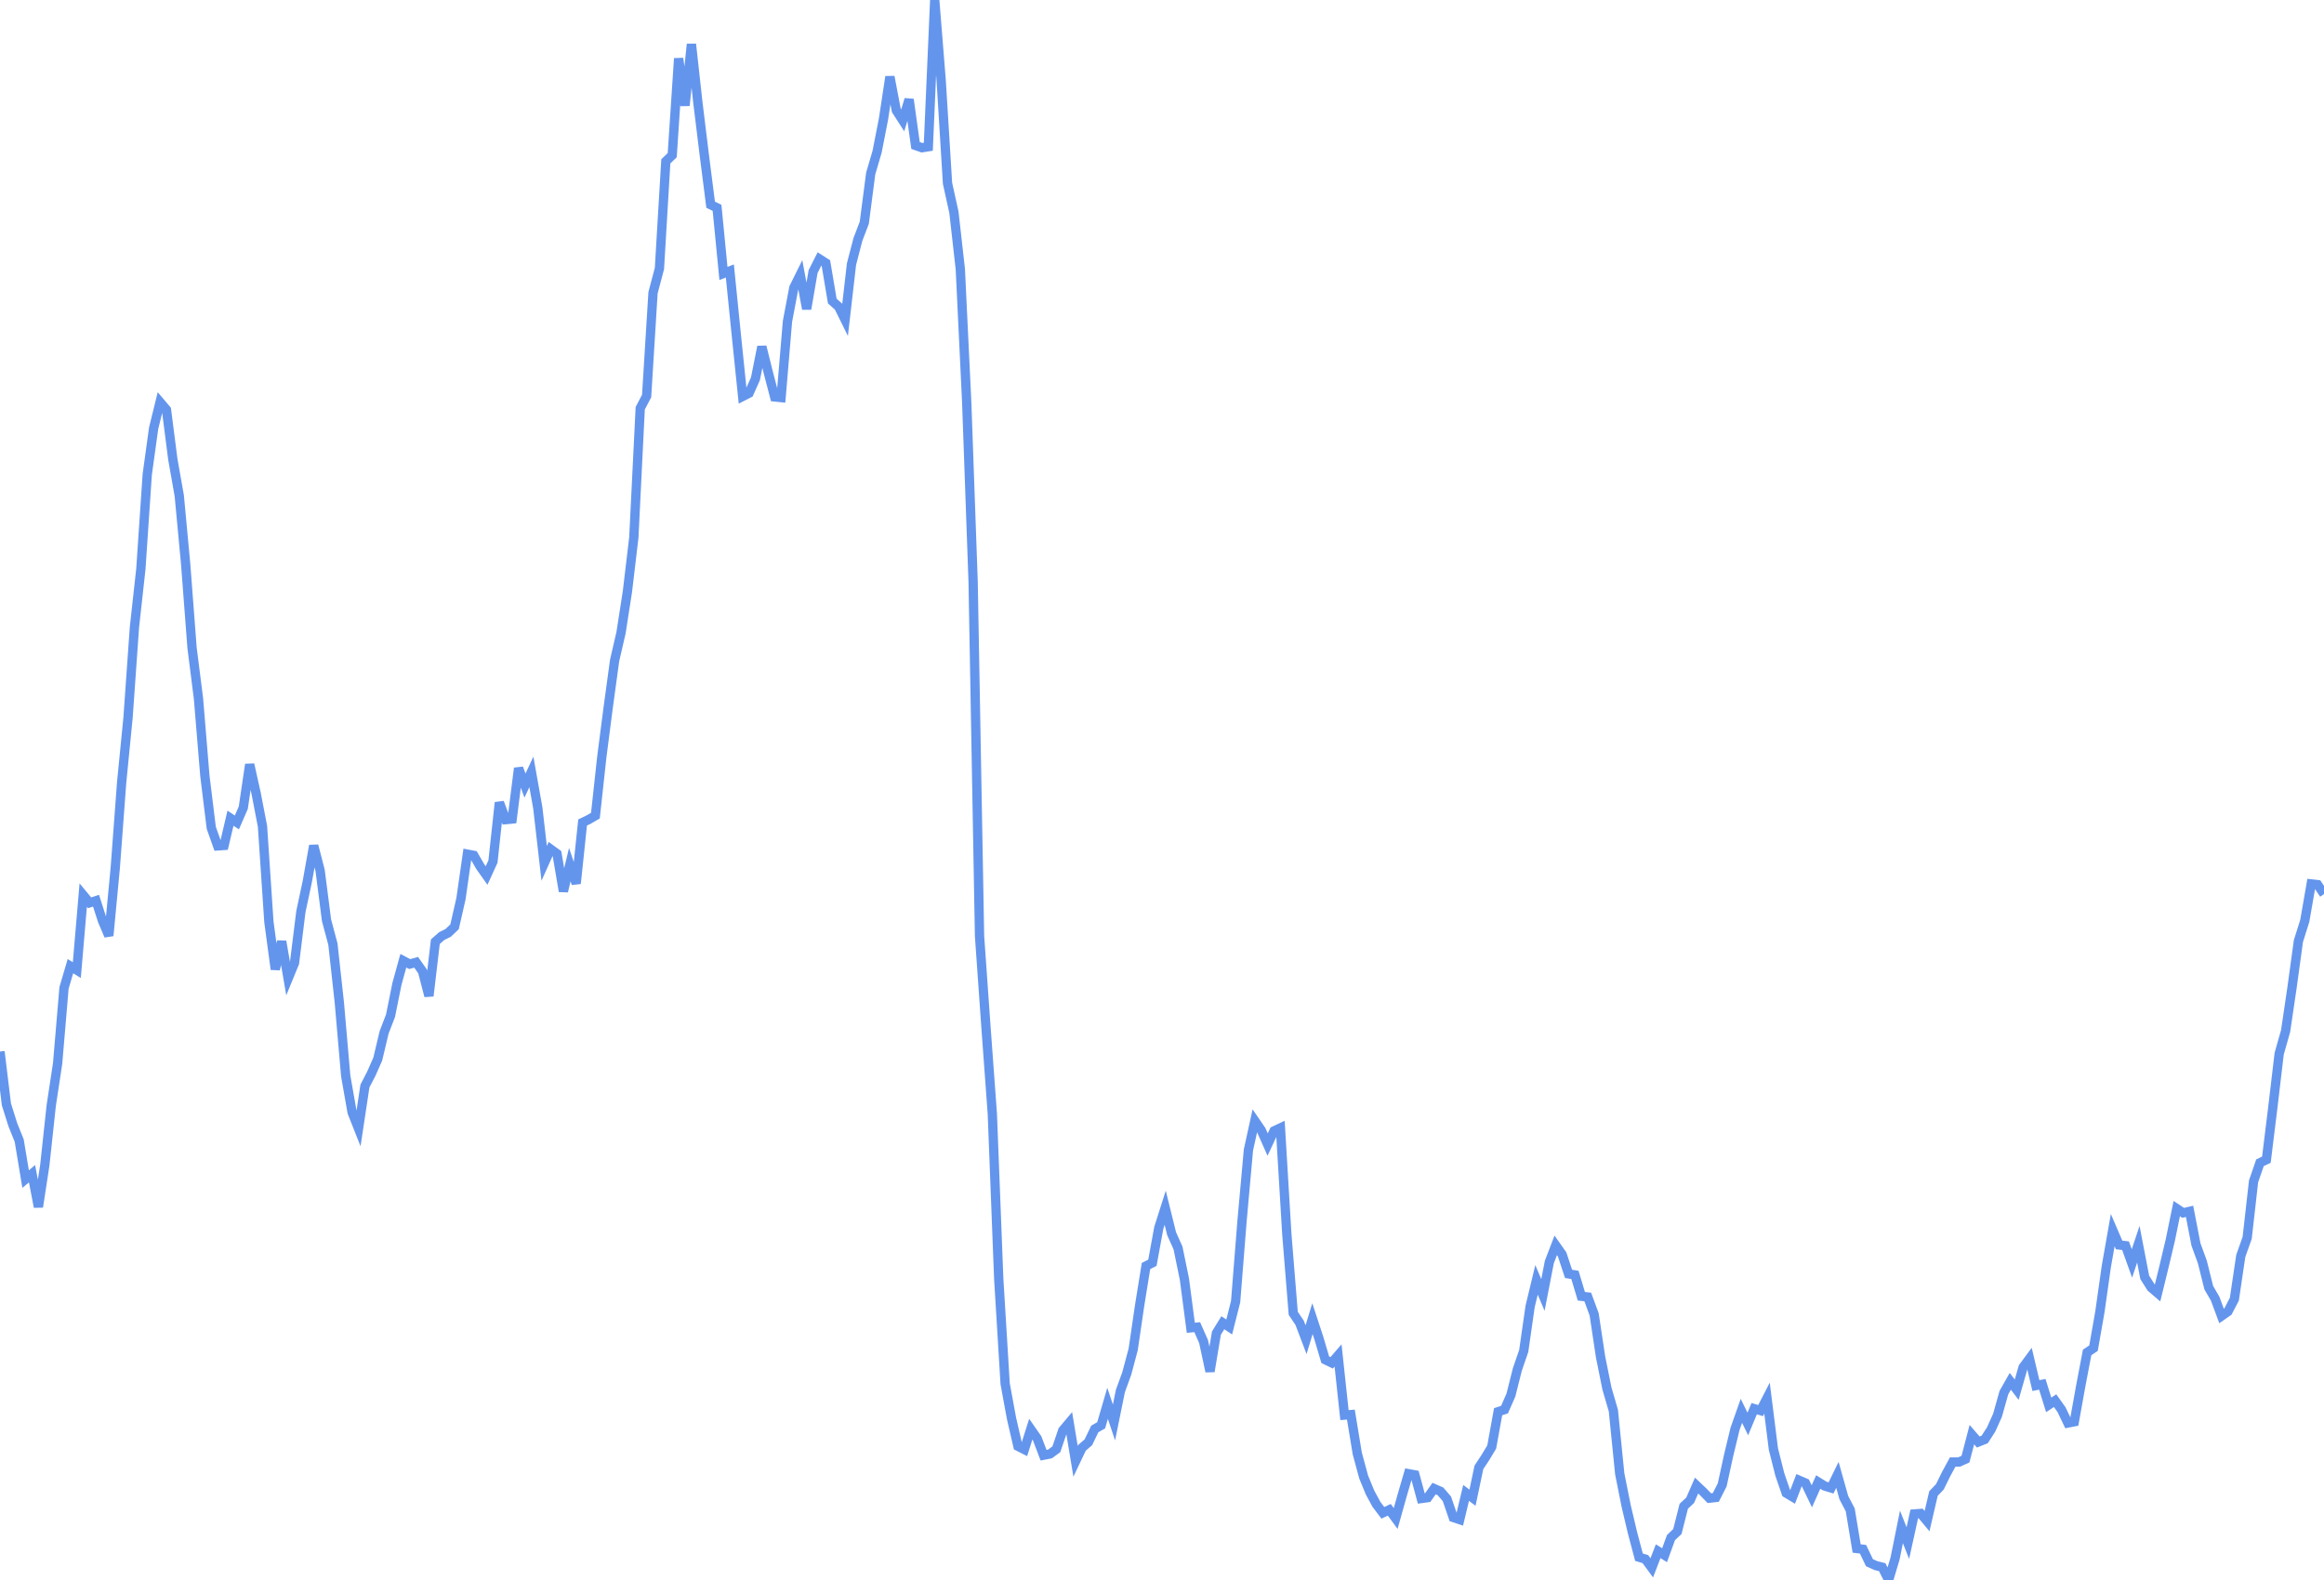 <svg
      xmlns="http://www.w3.org/2000/svg"
      xmlns:xlink="http://www.w3.org/1999/xlink"
      version="1.1"
      width="250"
      height="170"
      viewBox="0 0 250 170"
    >
    <polyline stroke="#6495ED" stroke-width="1" fill='none' points="0,113.14 0.689,118.823 1.377,121.007 2.066,122.721 2.755,126.864 3.444,126.286 4.132,129.863 4.821,125.36 5.51,118.961 6.198,114.424 6.887,106.292 7.576,103.956 8.264,104.378 8.953,96.305 9.642,97.136 10.331,96.91 11.019,99.054 11.708,100.68 12.397,93.407 13.085,84.204 13.774,77.21 14.463,67.479 15.152,61.234 15.84,51.044 16.529,46.066 17.218,43.267 17.906,44.078 18.595,49.44 19.284,53.336 19.972,60.688 20.661,69.716 21.35,75.146 22.039,83.483 22.727,89.069 23.416,91.015 24.105,90.966 24.793,88.033 25.482,88.489 26.171,86.908 26.86,82.244 27.548,85.335 28.237,88.907 28.926,99.194 29.614,104.297 30.303,101.283 30.992,105.293 31.68,103.617 32.369,98.076 33.058,94.846 33.747,90.984 34.435,93.651 35.124,99.008 35.813,101.588 36.501,107.849 37.19,115.765 37.879,119.686 38.567,121.425 39.256,116.855 39.945,115.52 40.634,113.958 41.322,111.073 42.011,109.284 42.7,105.862 43.388,103.37 44.077,103.73 44.766,103.537 45.455,104.512 46.143,107.163 46.832,101.321 47.521,100.714 48.209,100.375 48.898,99.719 49.587,96.701 50.275,91.9 50.964,92.031 51.653,93.228 52.342,94.202 53.03,92.697 53.719,86.347 54.408,88.186 55.096,88.12 55.785,82.65 56.474,84.525 57.163,83.052 57.851,86.913 58.54,92.897 59.229,91.355 59.917,91.855 60.606,95.903 61.295,93.034 61.983,95.064 62.672,88.495 63.361,88.16 64.05,87.757 64.738,81.445 65.427,76.112 66.116,71.063 66.804,68.087 67.493,63.654 68.182,57.844 68.871,43.923 69.559,42.612 70.248,31.494 70.937,28.894 71.625,17.358 72.314,16.696 73.003,6.283 73.691,11.36 74.38,4.745 75.069,11.002 75.758,16.629 76.446,22.027 77.135,22.362 77.824,29.422 78.512,29.153 79.201,35.973 79.89,42.653 80.579,42.299 81.267,40.751 81.956,37.299 82.645,40.07 83.333,42.708 84.022,42.779 84.711,34.582 85.399,30.945 86.088,29.554 86.777,33.245 87.466,29.223 88.154,27.863 88.843,28.305 89.532,32.392 90.22,33.006 90.909,34.403 91.598,28.419 92.287,25.765 92.975,23.967 93.664,18.671 94.353,16.319 95.041,12.805 95.73,8.254 96.419,11.877 97.107,12.949 97.796,10.694 98.485,15.651 99.174,15.894 99.862,15.788 100.551,0 101.24,8.58 101.928,19.726 102.617,22.848 103.306,28.972 103.994,43.319 104.683,62.608 105.372,100.714 106.061,110.473 106.749,119.857 107.438,137.609 108.127,148.889 108.815,152.631 109.504,155.61 110.193,155.96 110.882,153.773 111.57,154.76 112.259,156.575 112.948,156.438 113.636,155.935 114.325,153.904 115.014,153.086 115.702,157.231 116.391,155.778 117.08,155.181 117.769,153.749 118.457,153.354 119.146,150.993 119.835,153.053 120.523,149.669 121.212,147.768 121.901,145.187 122.59,140.479 123.278,136.218 123.967,135.87 124.656,132.109 125.344,129.947 126.033,132.734 126.722,134.273 127.41,137.623 128.099,142.865 128.788,142.795 129.477,144.356 130.165,147.561 130.854,143.438 131.543,142.32 132.231,142.774 132.92,140.054 133.609,131.38 134.298,123.729 134.986,120.594 135.675,121.6 136.364,123.151 137.052,121.682 137.741,121.356 138.43,132.818 139.118,141.305 139.807,142.33 140.496,144.145 141.185,141.875 141.873,143.974 142.562,146.302 143.251,146.635 143.939,145.839 144.628,152.259 145.317,152.203 146.006,156.383 146.694,158.924 147.383,160.597 148.072,161.867 148.76,162.774 149.449,162.446 150.138,163.381 150.826,160.923 151.515,158.561 152.204,158.687 152.893,161.232 153.581,161.138 154.27,160.162 154.959,160.466 155.647,161.265 156.336,163.277 157.025,163.507 157.713,160.628 158.402,161.144 159.091,157.878 159.78,156.832 160.468,155.694 161.157,151.892 161.846,151.667 162.534,150.099 163.223,147.357 163.912,145.357 164.601,140.556 165.289,137.705 165.978,139.333 166.667,135.787 167.355,133.994 168.044,134.973 168.733,137.063 169.421,137.174 170.11,139.47 170.799,139.547 171.488,141.419 172.176,145.988 172.865,149.405 173.554,151.764 174.242,158.589 174.931,162.034 175.62,164.945 176.309,167.545 176.997,167.752 177.686,168.691 178.375,166.904 179.063,167.332 179.752,165.441 180.441,164.784 181.129,162.066 181.818,161.419 182.507,159.837 183.196,160.493 183.884,161.196 184.573,161.12 185.262,159.765 185.95,156.609 186.639,153.75 187.328,151.798 188.017,153.212 188.705,151.565 189.394,151.773 190.083,150.432 190.771,155.913 191.46,158.643 192.149,160.649 192.837,161.061 193.526,159.265 194.215,159.563 194.904,160.995 195.592,159.455 196.281,159.885 196.97,160.094 197.658,158.688 198.347,161.139 199.036,162.455 199.725,166.609 200.413,166.692 201.102,168.135 201.791,168.449 202.479,168.622 203.168,170 203.857,167.693 204.545,164.288 205.234,166.028 205.923,162.894 206.612,162.841 207.3,163.666 207.989,160.697 208.678,159.974 209.366,158.577 210.055,157.308 210.744,157.307 211.433,156.996 212.121,154.361 212.81,155.155 213.499,154.879 214.187,153.811 214.876,152.285 215.565,149.839 216.253,148.622 216.942,149.523 217.631,147.109 218.32,146.177 219.008,149.08 219.697,148.945 220.386,151.159 221.074,150.704 221.763,151.67 222.452,153.109 223.14,152.975 223.829,149.139 224.518,145.516 225.207,145.055 225.895,141.127 226.584,136.264 227.273,132.354 227.961,133.954 228.65,134.029 229.339,135.941 230.028,133.87 230.716,137.44 231.405,138.53 232.094,139.121 232.782,136.313 233.471,133.406 234.16,130.041 234.848,130.498 235.537,130.336 236.226,133.895 236.915,135.786 237.603,138.548 238.292,139.735 238.981,141.594 239.669,141.113 240.358,139.784 241.047,135.129 241.736,133.185 242.424,127.104 243.113,125.107 243.802,124.78 244.49,119.194 245.179,113.369 245.868,110.945 246.556,106.292 247.245,101.264 247.934,99.072 248.623,95.103 249.311,95.183 250,96.201" />
    </svg>